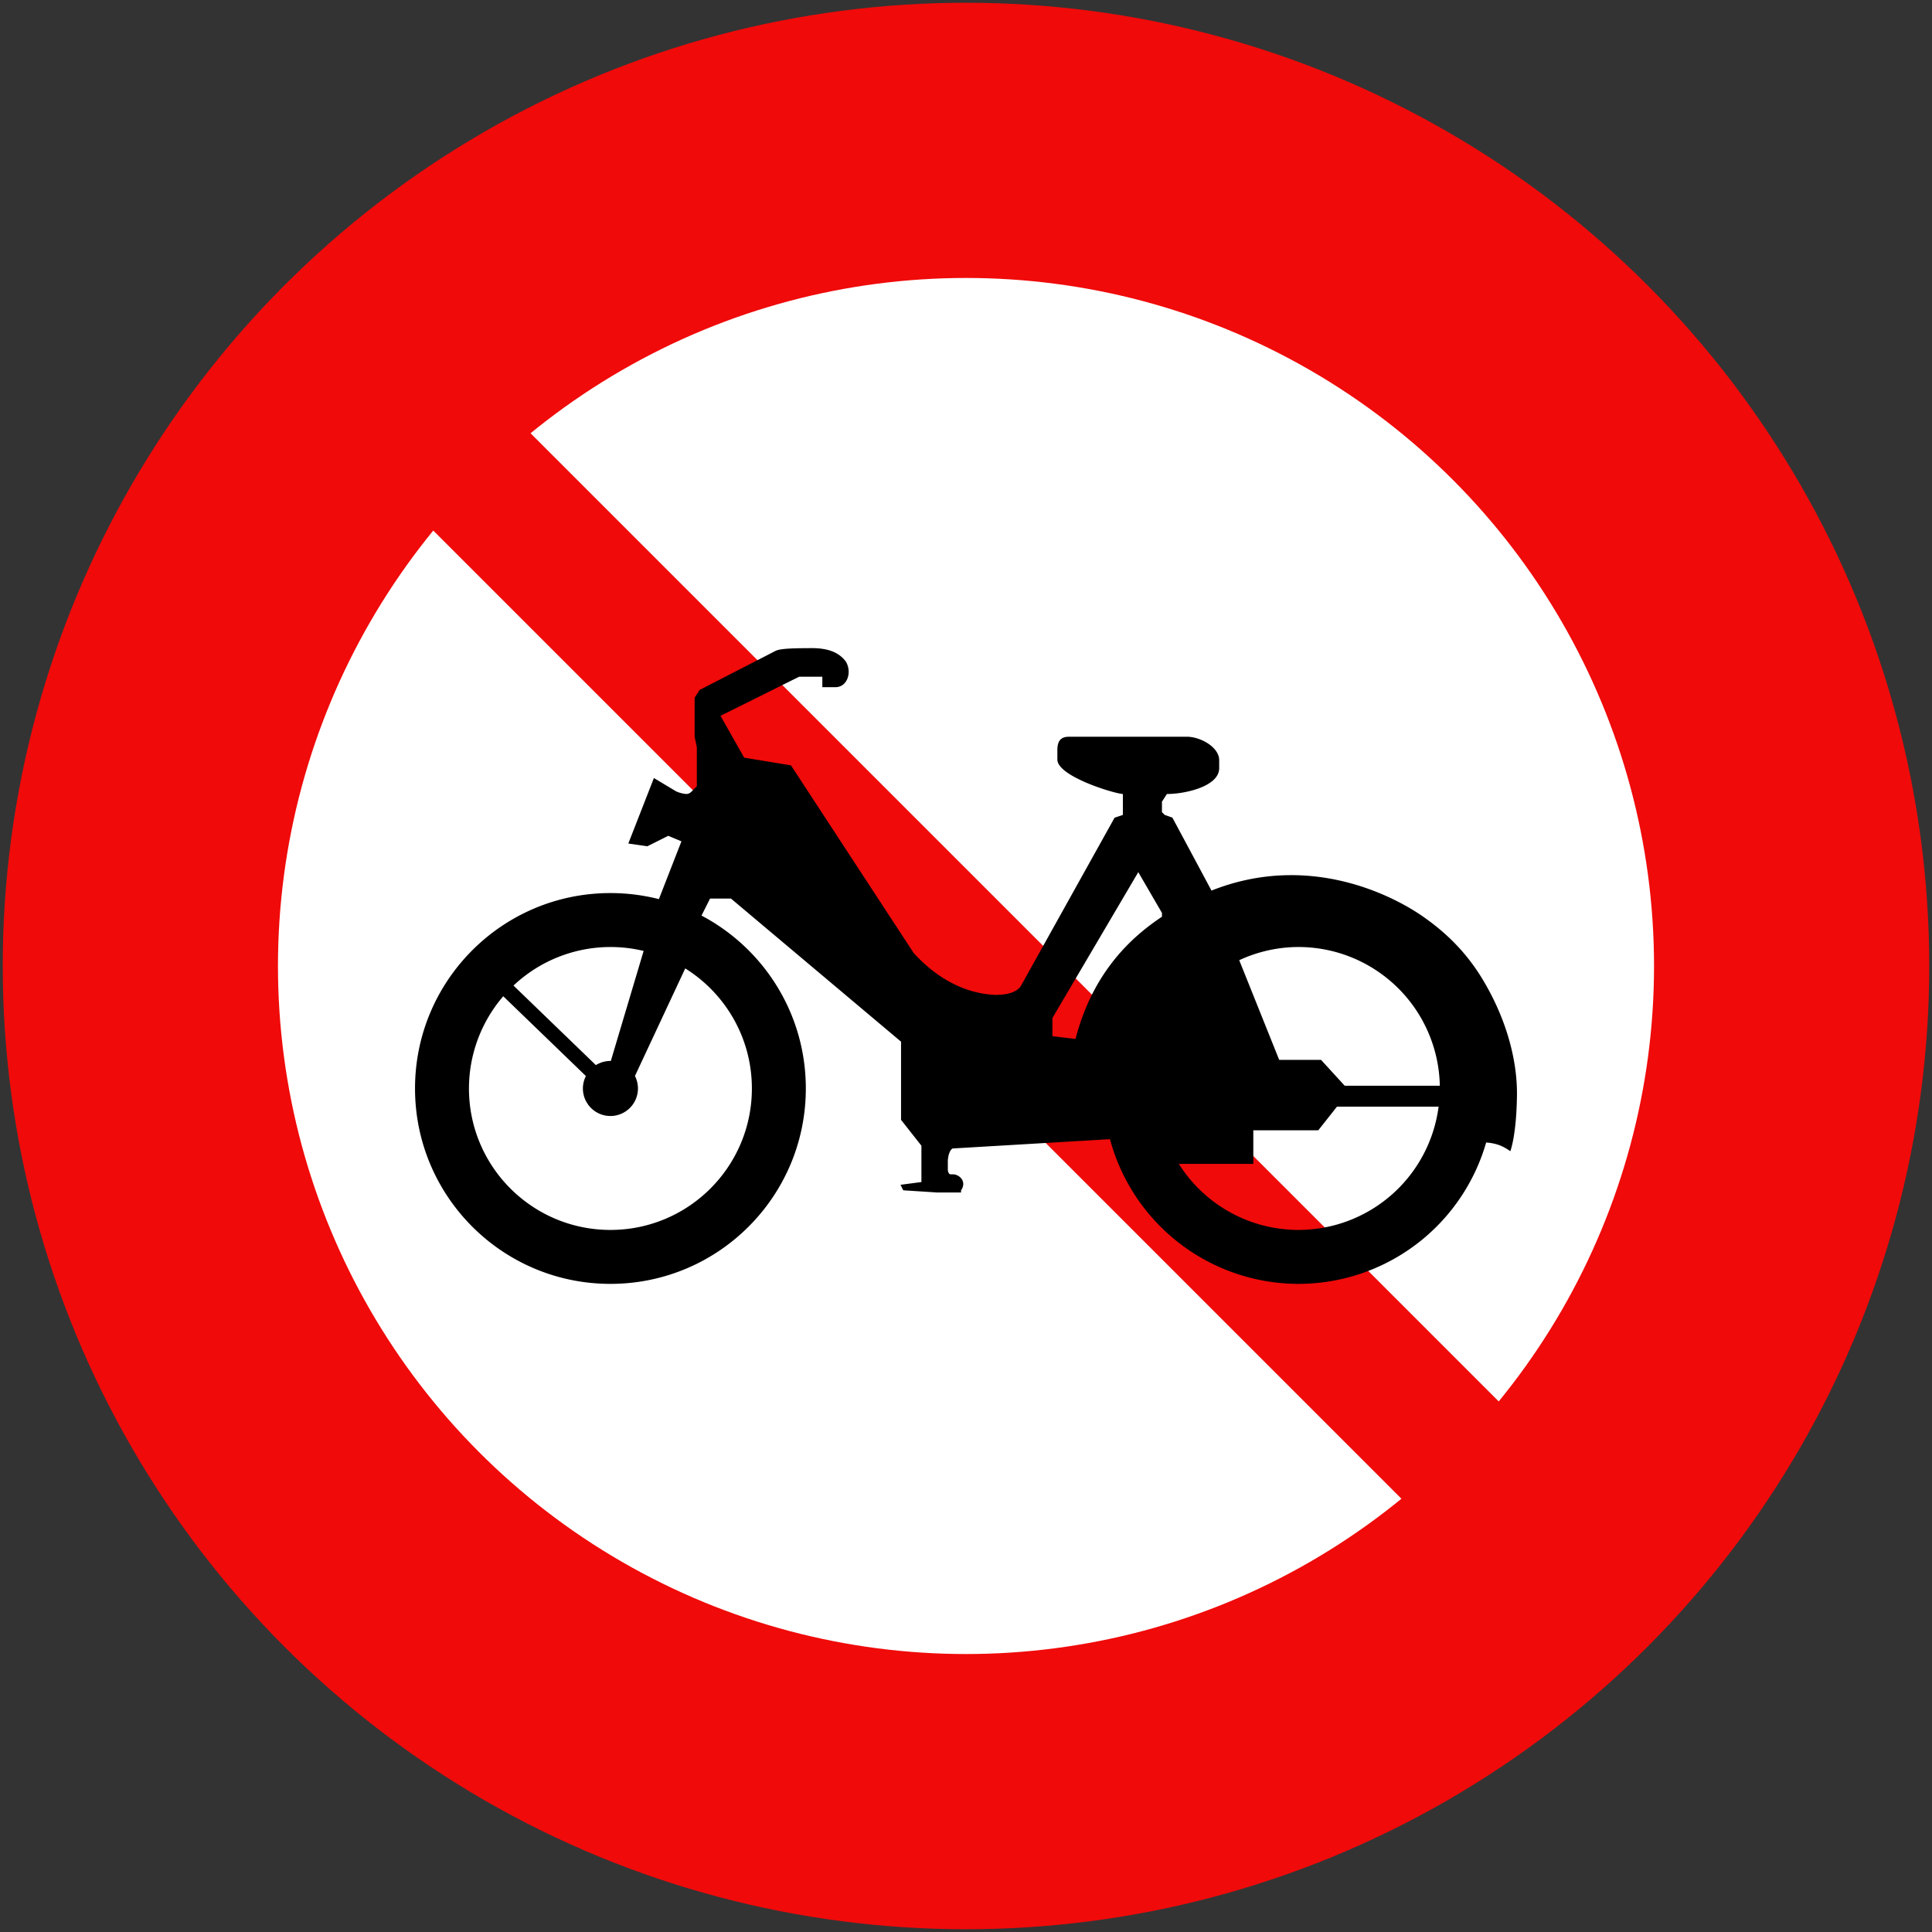 <?xml version="1.0" encoding="UTF-8" standalone="no"?>
<!-- Created with Inkscape (http://www.inkscape.org/) -->

<svg
   xmlns:dc="http://purl.org/dc/elements/1.1/"
   xmlns:cc="http://creativecommons.org/ns#"
   xmlns:rdf="http://www.w3.org/1999/02/22-rdf-syntax-ns#"
   xmlns:svg="http://www.w3.org/2000/svg"
   xmlns="http://www.w3.org/2000/svg"
   xmlns:sodipodi="http://sodipodi.sourceforge.net/DTD/sodipodi-0.dtd"
   xmlns:inkscape="http://www.inkscape.org/namespaces/inkscape"
   width="702mm"
   height="702mm"
   viewBox="0 0 702 702"
   version="1.1"
   id="svg8"
   inkscape:version="0.92.2 (5c3e80d, 2017-08-06)"
   sodipodi:docname="11.svg">
  <rect x="0" y="0" width="702" height="702" fill="#333333" stroke="none"/>
  <defs
     id="defs2" />
  <sodipodi:namedview
     id="base"
     pagecolor="#ffffff"
     bordercolor="#666666"
     borderopacity="1.0"
     inkscape:pageopacity="0.0"
     inkscape:pageshadow="2"
     inkscape:zoom="0.16899514"
     inkscape:cx="1110.5804"
     inkscape:cy="1082.0815"
     inkscape:document-units="mm"
     inkscape:current-layer="layer1"
     showgrid="false"
     inkscape:window-width="1920"
     inkscape:window-height="1057"
     inkscape:window-x="-8"
     inkscape:window-y="-8"
     inkscape:window-maximized="1"
     inkscape:measure-start="0,0"
     inkscape:measure-end="0,0"
     fit-margin-top="0"
     fit-margin-left="0"
     fit-margin-right="0"
     fit-margin-bottom="0"
     showguides="false"
     inkscape:snap-global="false" />
  <g
     inkscape:label="Layer 1"
     inkscape:groupmode="layer"
     id="layer1"
     transform="translate(-42.565,571.7)">
    <circle
       style="opacity:1;fill:#f00a0a;fill-opacity:1;fill-rule:nonzero;stroke:none;stroke-width:315.815;stroke-linecap:round;stroke-linejoin:round;stroke-miterlimit:4;stroke-dasharray:none;stroke-opacity:1;paint-order:stroke fill markers"
       id="path815"
       cx="393.565"
       cy="-220.7"
       r="350" />
    <circle
       cy="-220.7"
       cx="393.565"
       id="circle817"
       style="opacity:1;fill:#ffffff;fill-opacity:1;fill-rule:nonzero;stroke:none;stroke-width:225.582;stroke-linecap:round;stroke-linejoin:round;stroke-miterlimit:4;stroke-dasharray:none;stroke-opacity:1;paint-order:stroke fill markers"
       r="250" />
    <rect
       y="-217.766"
       x="409.35"
       height="680"
       width="50"
       id="rect818"
       style="opacity:1;fill:#f00a0a;fill-opacity:1;fill-rule:nonzero;stroke:none;stroke-width:72.1;stroke-linecap:round;stroke-linejoin:round;stroke-miterlimit:4;stroke-dasharray:none;stroke-opacity:1;paint-order:stroke fill markers"
       transform="rotate(-45)" />
    <g
       id="g52419"
       transform="matrix(7.943,0,0,-7.925,128.908,-51.468)"
       style="fill:#ff6600;stroke:none" />
    <g
       id="g52423"
       transform="matrix(7.943,0,0,-7.925,128.908,-51.468)"
       style="fill:#ff6600;stroke:none" />
    <g
       id="g52447"
       transform="matrix(7.943,0,0,-7.925,127.963,-50.525)"
       style="fill:#ff6600;stroke:none" />
    <g
       id="g52519"
       transform="matrix(7.943,0,0,-7.925,127.963,-48.63)"
       style="fill:#ff6600;stroke:none" />
    <g
       id="g52523"
       transform="matrix(7.943,0,0,-7.925,143.141,-48.63)"
       style="fill:#ff6600;stroke:none" />
    <g
       id="g57667"
       transform="matrix(7.943,0,0,-7.925,226.641,81.068)"
       style="fill:#ff6600;stroke:none" />
    <g
       id="g57711"
       transform="matrix(7.943,0,0,-7.925,226.641,82.019)"
       style="fill:#ff6600;stroke:none" />
    <g
       id="g58019"
       transform="matrix(7.943,0,0,-7.925,226.641,88.644)"
       style="fill:#ff6600;stroke:none" />
    <path
       style="opacity:1;fill:#000000;fill-opacity:1;fill-rule:nonzero;stroke:none;stroke-width:0.057;stroke-linecap:round;stroke-linejoin:miter;stroke-miterlimit:10;stroke-dasharray:none;stroke-opacity:1;paint-order:stroke fill markers"
       d="m 337.564,-336.2 c -5.005,0.04 -11.198,-0.006 -13.2,1 l -27.6,14.2 -1.8,2.8 v 14.2 l 0.8,3.8 v 14.2 l -1.8,1.8 c -0.453,0.507 -1.151,0.989 -2,1 -0.977,-0.041 -2.732,-0.456 -3.8,-1 l -8,-4.8 -9.3,23.8 6.9,1 7.6,-3.8 4.8,2 -8.189,21.002 c -5.632,-1.437 -11.532,-2.203 -17.611,-2.202 -39.212,7e-5 -71,31.788 -71,71 1.2e-4,39.212 31.788,71 71,71 39.212,1.8e-4 71,-31.788 71,-71 2e-4,-27.258 -15.363,-50.924 -37.901,-62.823 l 3.101,-6.177 h 7.6 l 61.8,52 v 28.4 l 7.4,9.4 v 13.2 l -7.6,1 1,2 12.4,0.8 h 8.6 v -0.8 c 0,0 0.649,-0.75 0.8,-2 0.182,-2.293 -1.992,-3.744 -3.6,-3.8 h -1 c -0.379,-0.013 -0.935,-0.405 -1,-1.8 v -2.8 c 0.034,-2.863 1.14,-4.694 1.8,-4.8 l 57.117,-3.378 a 71,71 0 0 0 68.483,52.578 71,71 0 0 0 68.201,-51.369 c 4.078,0.315 6.297,1.436 8.799,3.169 1.736,-5.342 2.337,-13.802 2.4,-20.8 0.029,-13.262 -4.235,-26.735 -10.4,-38 -4.752,-8.791 -11.53,-17.987 -23.8,-26.5 -9.824,-6.87 -40.678,-23.74 -76.8,-9.4 l -14.2,-26.5 -2.8,-1 -1,-1 v -3.8 l 1.8,-2.8 c 6.128,0.051 19.013,-2.597 19,-9.4 v -2.8 c 0.068,-4.68 -6.479,-8.419 -11.4,-8.6 h -43.4 c -2.347,0.086 -3.985,1.081 -4,4.8 v 3.6 c 0.271,6.094 20.808,12.306 23.8,12.4 v 7.6 l -3,1 -34.2,61.4 c -1.542,1.903 -4.284,2.964 -9,3 -12.32,-0.471 -22.428,-7.122 -29.8,-15.2 l -44.6,-68.2 -17,-2.8 -8.6,-15.2 c 0.013,0.016 28.471,-14.186 28.6,-14.2 h 8.4 v 3.8 h 4.8 c 4.377,-0.052 6.062,-5.601 3.694,-9.38 -1.884,-2.46 -5.098,-4.813 -12.294,-4.819 z m 118.6,81.4 8.6,14.8 v 1.4 c -10.178,6.794 -24.903,19.292 -31.4,44.4 l -8.4,-1 v -6.6 z m -191.8,27.2 c 4.156,0 8.196,0.497 12.066,1.428 l -11.921,39.977 c -0.049,0 -0.097,-0.005 -0.146,-0.005 -1.867,0.003 -3.696,0.527 -5.281,1.515 l -29.936,-28.908 c 9.526,-8.984 22.122,-13.994 35.217,-14.006 z m 250,0 a 51.4,51.4 0 0 1 51.364,50.4 h -34.564 l -8.6,-9.4 h -15.2 l -14.521,-36.211 a 51.4,51.4 0 0 1 21.521,-4.789 z m -222.814,7.775 c 14.539,9.08 24.214,25.222 24.213,43.626 0,28.387 -23.013,51.4 -51.4,51.4 -28.387,-3e-5 -51.4,-23.013 -51.4,-51.4 0.009,-12.302 4.43,-24.193 12.46,-33.513 l 30.029,28.999 c -0.712,1.399 -1.085,2.945 -1.089,4.514 5e-5,5.523 4.477,10 10,10 5.523,2.4e-4 10,-4.477 10,-10 1e-4,-1.634 -0.395,-3.174 -1.09,-4.536 z m 236.814,50.225 h 36.921 a 51.4,51.4 0 0 1 -50.921,44.8 51.4,51.4 0 0 1 -43.465,-24 h 27.064 v -12.2 h 23.6 z"
       id="path71935"
       inkscape:connector-curvature="0" />
  </g>
</svg>
